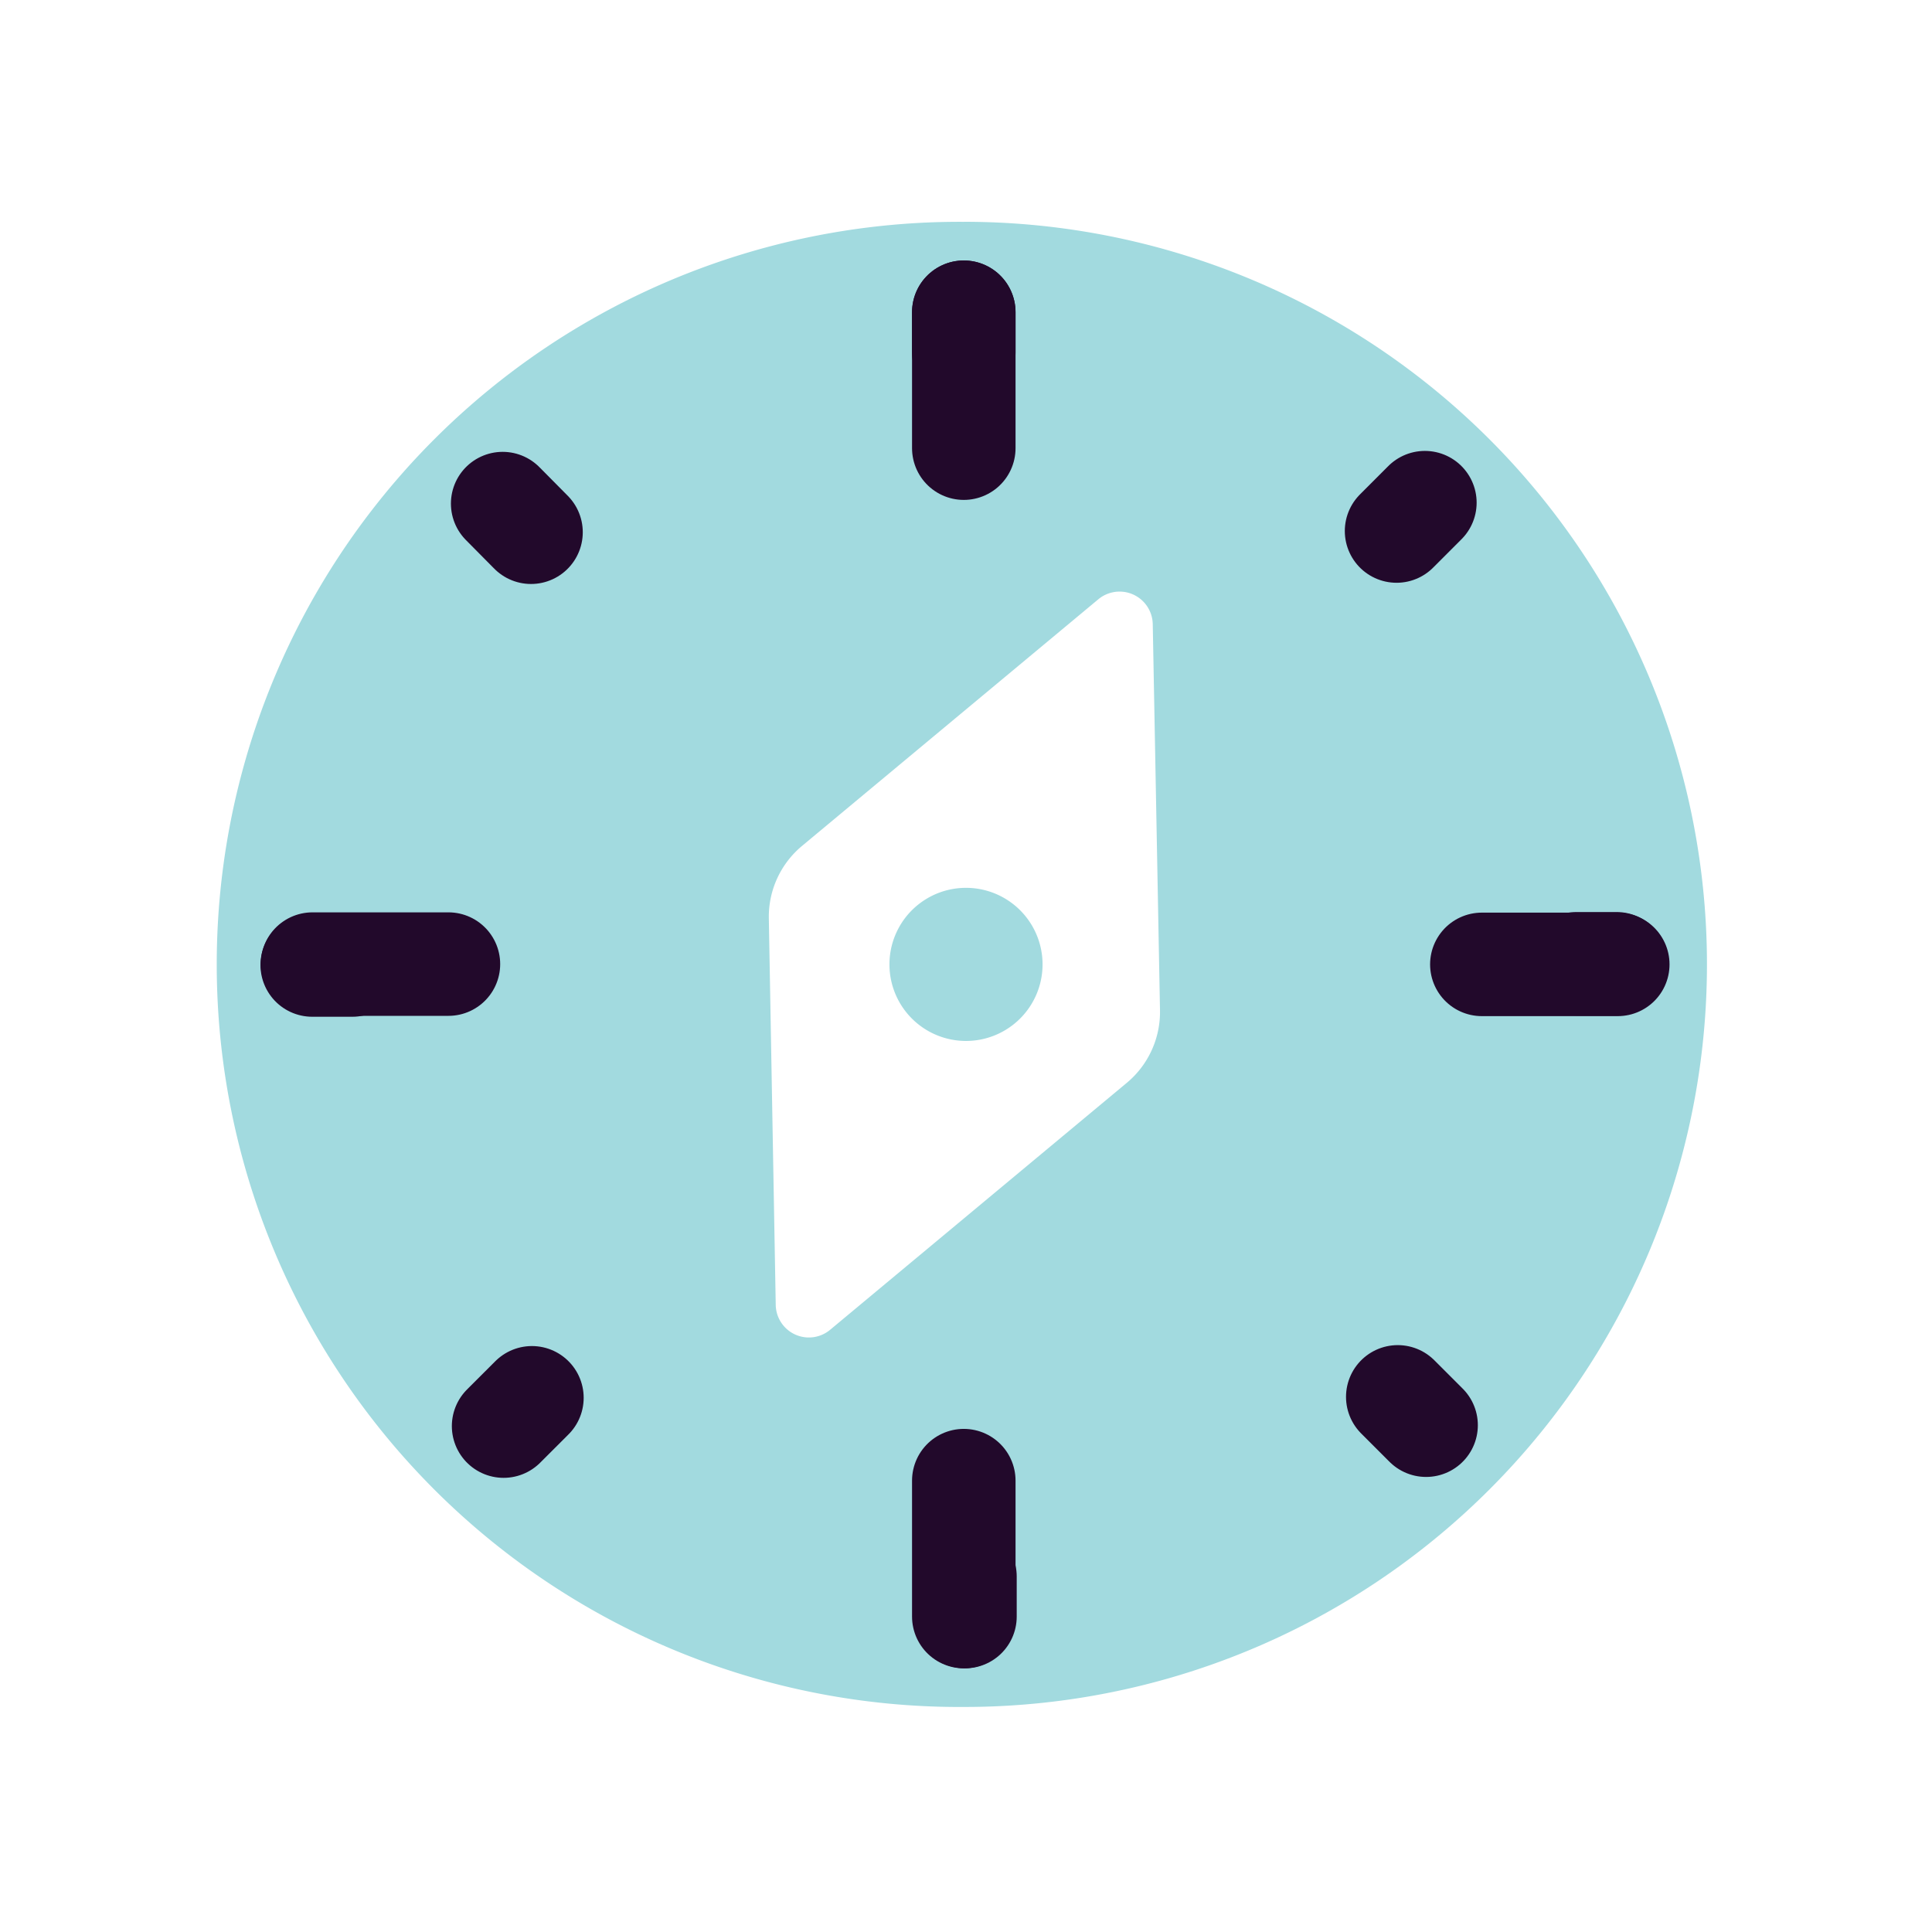<?xml version="1.0" encoding="UTF-8"?> <svg xmlns="http://www.w3.org/2000/svg" width="56" height="56" fill="none"><path d="M27.953 6.43a21.524 21.524 0 1 0 0 43.047 21.524 21.524 0 0 0 0-43.048Zm4.718 24.948-8.605 7.163a.961.961 0 0 1-1.581-.725l-.2-11.19a2.671 2.671 0 0 1 .951-2.097l8.605-7.163a.962.962 0 0 1 1.572.725l.21 11.19a2.673 2.673 0 0 1-.952 2.097Z" fill="#A2DADF"></path><path d="M27.97 46.857v-1.162M14.597 41.336l.821-.82M9.05 27.971h1.162M14.57 14.597l.822.83M27.936 9.05v1.162M41.301 14.57l-.821.822M46.857 27.936h-1.162M41.336 41.31l-.821-.821" stroke="#22092B" stroke-width="3" stroke-linecap="round" stroke-linejoin="round"></path><path d="M27.953 30.172a2.219 2.219 0 1 0 0-4.437 2.219 2.219 0 0 0 0 4.437Z" fill="#A2DADF"></path><path d="M27.936 9.05v3.94M27.936 42.917v3.94M46.892 27.953h-3.94M12.998 27.945h-3.94" stroke="#22092B" stroke-width="3" stroke-linecap="round" stroke-linejoin="round"></path></svg> 